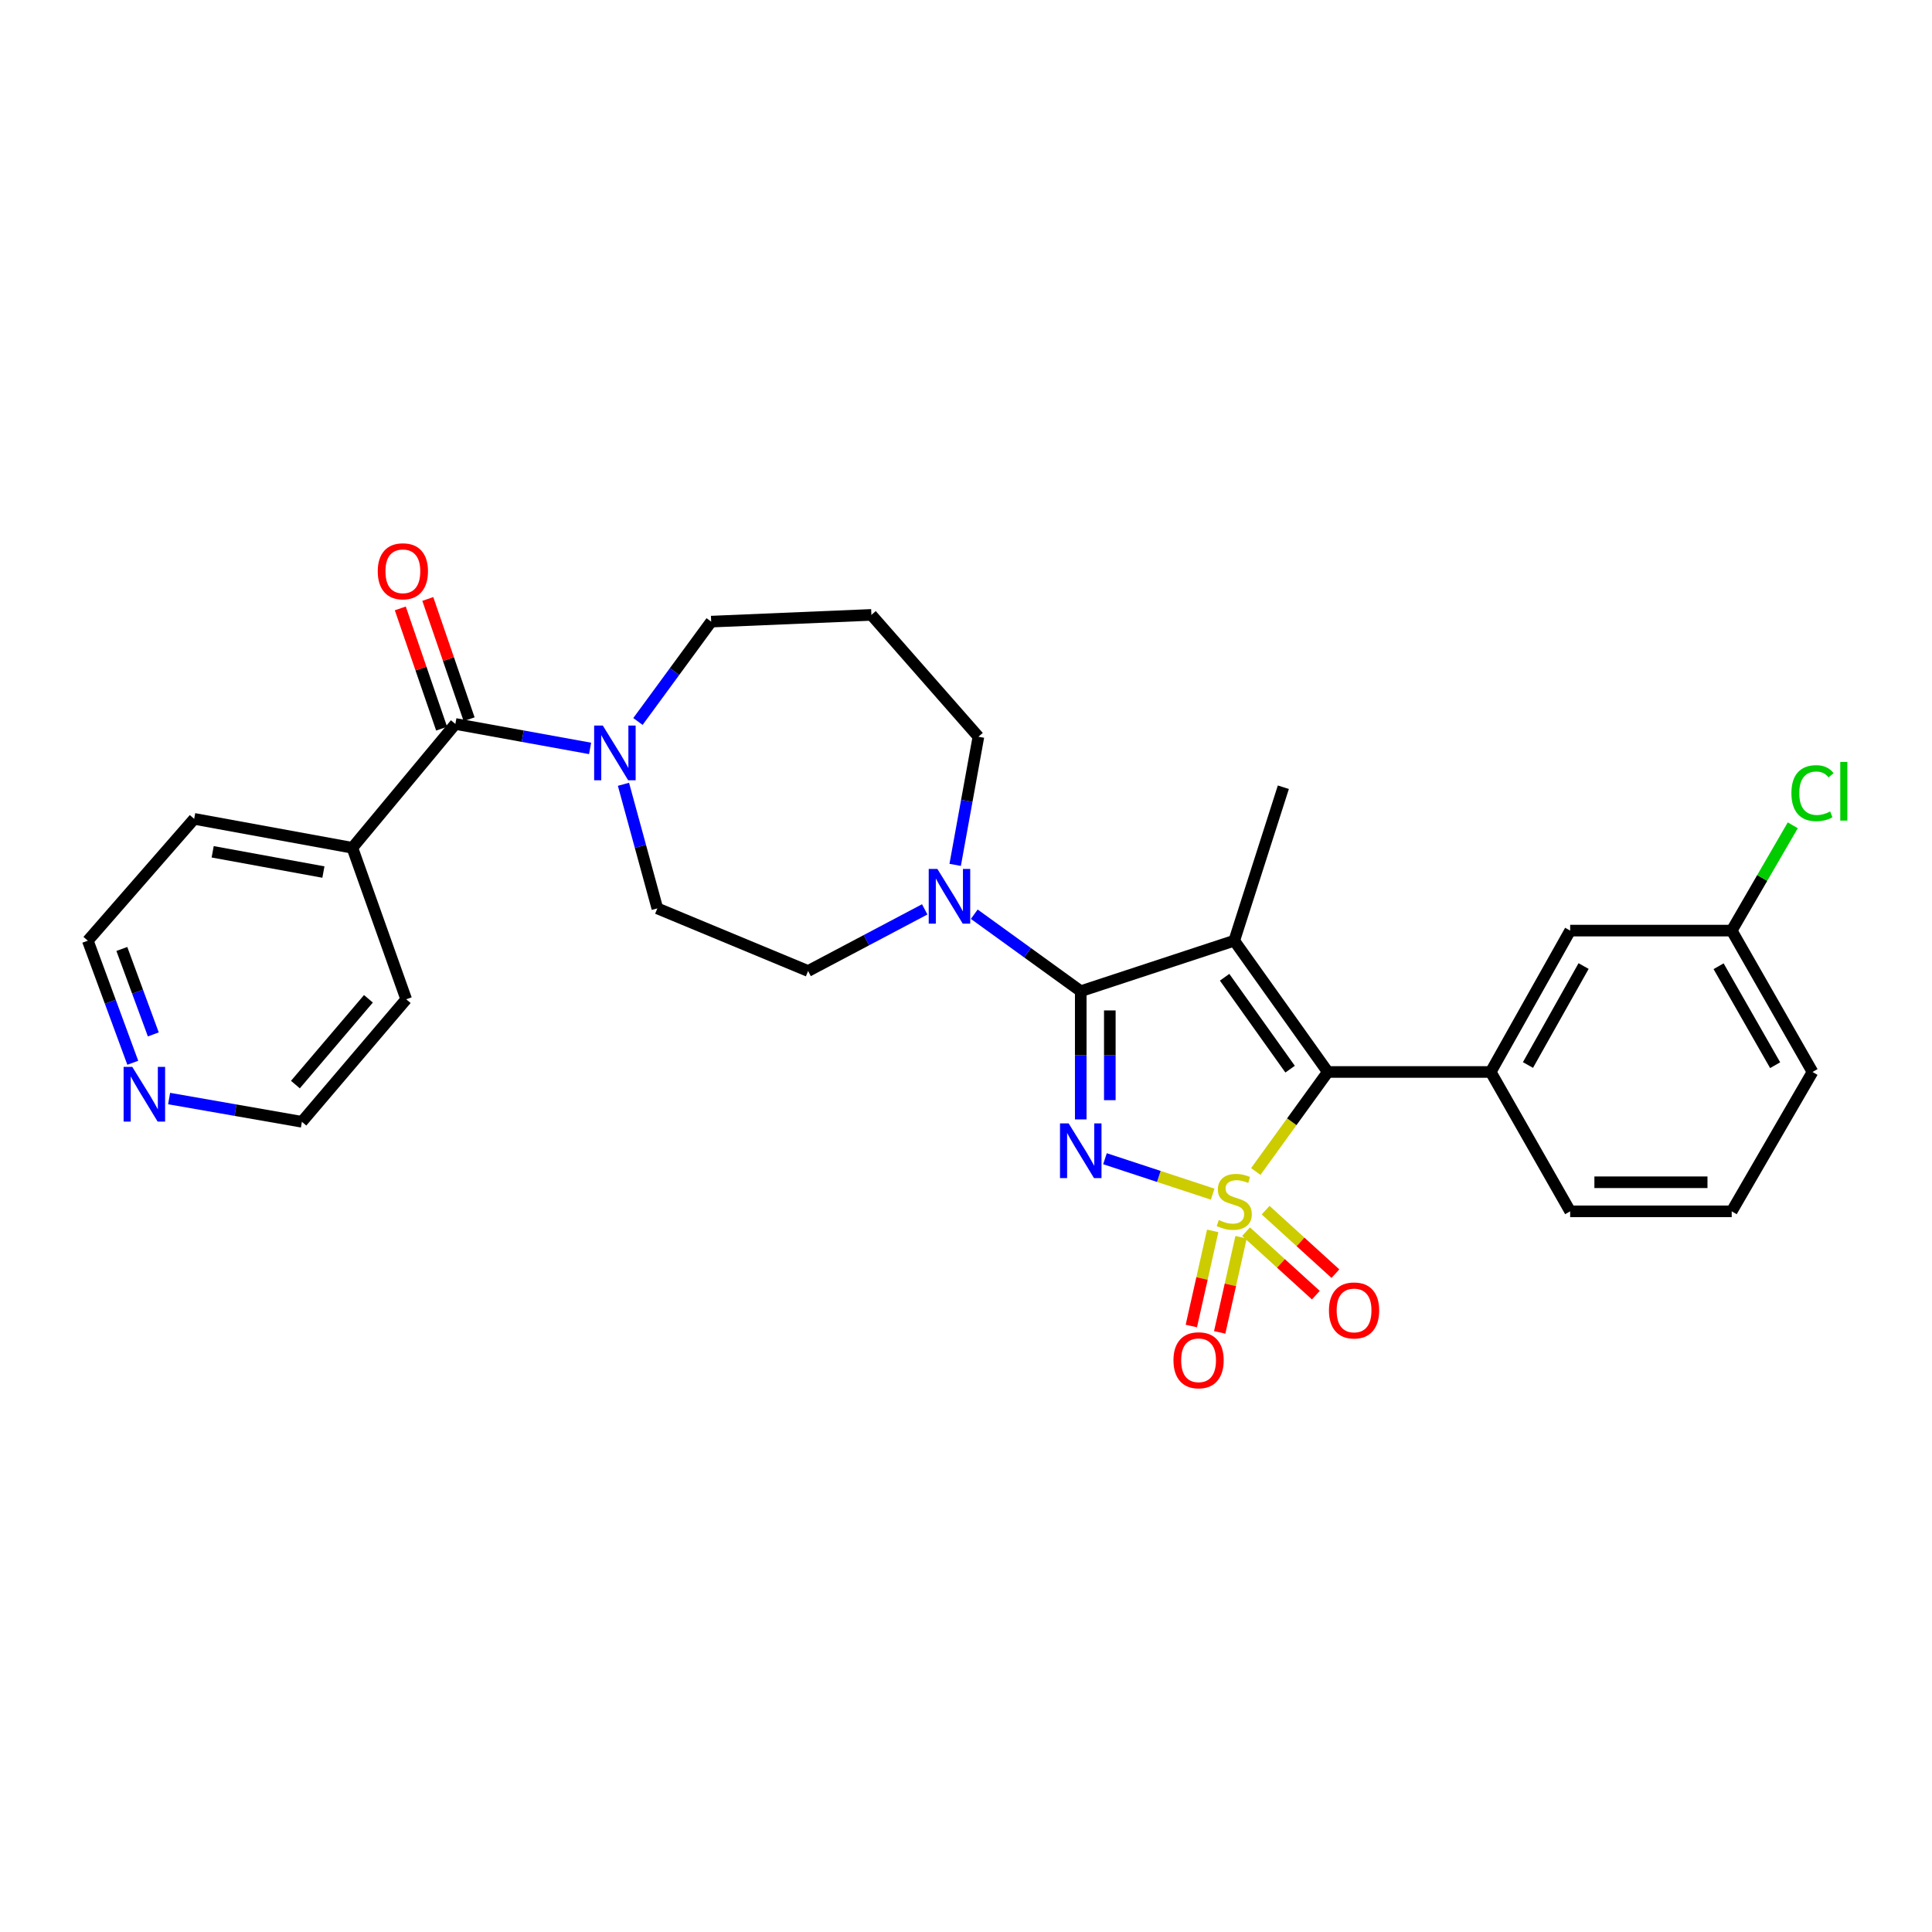 <?xml version='1.0' encoding='iso-8859-1'?>
<svg version='1.1' baseProfile='full'
              xmlns='http://www.w3.org/2000/svg'
                      xmlns:rdkit='http://www.rdkit.org/xml'
                      xmlns:xlink='http://www.w3.org/1999/xlink'
                  xml:space='preserve'
width='1000px' height='1000px' viewBox='0 0 1000 1000'>
<!-- END OF HEADER -->
<rect style='opacity:1.0;fill:#FFFFFF;stroke:none' width='1000' height='1000' x='0' y='0'> </rect>
<path class='bond-0' d='M 627.676,618.092 L 599.803,608.922' style='fill:none;fill-rule:evenodd;stroke:#CCCC00;stroke-width:6px;stroke-linecap:butt;stroke-linejoin:miter;stroke-opacity:1' />
<path class='bond-0' d='M 599.803,608.922 L 571.931,599.753' style='fill:none;fill-rule:evenodd;stroke:#0000FF;stroke-width:6px;stroke-linecap:butt;stroke-linejoin:miter;stroke-opacity:1' />
<path class='bond-3' d='M 649.992,606.366 L 668.631,580.61' style='fill:none;fill-rule:evenodd;stroke:#CCCC00;stroke-width:6px;stroke-linecap:butt;stroke-linejoin:miter;stroke-opacity:1' />
<path class='bond-3' d='M 668.631,580.61 L 687.271,554.853' style='fill:none;fill-rule:evenodd;stroke:#000000;stroke-width:6px;stroke-linecap:butt;stroke-linejoin:miter;stroke-opacity:1' />
<path class='bond-8' d='M 644.96,637.501 L 663.02,653.936' style='fill:none;fill-rule:evenodd;stroke:#CCCC00;stroke-width:6px;stroke-linecap:butt;stroke-linejoin:miter;stroke-opacity:1' />
<path class='bond-8' d='M 663.02,653.936 L 681.081,670.37' style='fill:none;fill-rule:evenodd;stroke:#FF0000;stroke-width:6px;stroke-linecap:butt;stroke-linejoin:miter;stroke-opacity:1' />
<path class='bond-8' d='M 655.086,626.373 L 673.147,642.807' style='fill:none;fill-rule:evenodd;stroke:#CCCC00;stroke-width:6px;stroke-linecap:butt;stroke-linejoin:miter;stroke-opacity:1' />
<path class='bond-8' d='M 673.147,642.807 L 691.207,659.241' style='fill:none;fill-rule:evenodd;stroke:#FF0000;stroke-width:6px;stroke-linecap:butt;stroke-linejoin:miter;stroke-opacity:1' />
<path class='bond-9' d='M 627.691,637.105 L 622.162,661.726' style='fill:none;fill-rule:evenodd;stroke:#CCCC00;stroke-width:6px;stroke-linecap:butt;stroke-linejoin:miter;stroke-opacity:1' />
<path class='bond-9' d='M 622.162,661.726 L 616.633,686.347' style='fill:none;fill-rule:evenodd;stroke:#FF0000;stroke-width:6px;stroke-linecap:butt;stroke-linejoin:miter;stroke-opacity:1' />
<path class='bond-9' d='M 642.372,640.402 L 636.843,665.023' style='fill:none;fill-rule:evenodd;stroke:#CCCC00;stroke-width:6px;stroke-linecap:butt;stroke-linejoin:miter;stroke-opacity:1' />
<path class='bond-9' d='M 636.843,665.023 L 631.313,689.644' style='fill:none;fill-rule:evenodd;stroke:#FF0000;stroke-width:6px;stroke-linecap:butt;stroke-linejoin:miter;stroke-opacity:1' />
<path class='bond-1' d='M 559.394,579.404 L 559.394,546.222' style='fill:none;fill-rule:evenodd;stroke:#0000FF;stroke-width:6px;stroke-linecap:butt;stroke-linejoin:miter;stroke-opacity:1' />
<path class='bond-1' d='M 559.394,546.222 L 559.394,513.041' style='fill:none;fill-rule:evenodd;stroke:#000000;stroke-width:6px;stroke-linecap:butt;stroke-linejoin:miter;stroke-opacity:1' />
<path class='bond-1' d='M 574.44,569.449 L 574.44,546.222' style='fill:none;fill-rule:evenodd;stroke:#0000FF;stroke-width:6px;stroke-linecap:butt;stroke-linejoin:miter;stroke-opacity:1' />
<path class='bond-1' d='M 574.44,546.222 L 574.44,522.995' style='fill:none;fill-rule:evenodd;stroke:#000000;stroke-width:6px;stroke-linecap:butt;stroke-linejoin:miter;stroke-opacity:1' />
<path class='bond-4' d='M 559.394,513.041 L 531.837,493.118' style='fill:none;fill-rule:evenodd;stroke:#000000;stroke-width:6px;stroke-linecap:butt;stroke-linejoin:miter;stroke-opacity:1' />
<path class='bond-4' d='M 531.837,493.118 L 504.279,473.195' style='fill:none;fill-rule:evenodd;stroke:#0000FF;stroke-width:6px;stroke-linecap:butt;stroke-linejoin:miter;stroke-opacity:1' />
<path class='bond-29' d='M 559.394,513.041 L 638.847,486.902' style='fill:none;fill-rule:evenodd;stroke:#000000;stroke-width:6px;stroke-linecap:butt;stroke-linejoin:miter;stroke-opacity:1' />
<path class='bond-2' d='M 638.847,486.902 L 687.271,554.853' style='fill:none;fill-rule:evenodd;stroke:#000000;stroke-width:6px;stroke-linecap:butt;stroke-linejoin:miter;stroke-opacity:1' />
<path class='bond-2' d='M 633.857,505.827 L 667.754,553.392' style='fill:none;fill-rule:evenodd;stroke:#000000;stroke-width:6px;stroke-linecap:butt;stroke-linejoin:miter;stroke-opacity:1' />
<path class='bond-16' d='M 638.847,486.902 L 664.258,407.474' style='fill:none;fill-rule:evenodd;stroke:#000000;stroke-width:6px;stroke-linecap:butt;stroke-linejoin:miter;stroke-opacity:1' />
<path class='bond-5' d='M 687.271,554.853 L 771.588,554.853' style='fill:none;fill-rule:evenodd;stroke:#000000;stroke-width:6px;stroke-linecap:butt;stroke-linejoin:miter;stroke-opacity:1' />
<path class='bond-11' d='M 478.634,470.685 L 448.451,486.639' style='fill:none;fill-rule:evenodd;stroke:#0000FF;stroke-width:6px;stroke-linecap:butt;stroke-linejoin:miter;stroke-opacity:1' />
<path class='bond-11' d='M 448.451,486.639 L 418.268,502.592' style='fill:none;fill-rule:evenodd;stroke:#000000;stroke-width:6px;stroke-linecap:butt;stroke-linejoin:miter;stroke-opacity:1' />
<path class='bond-19' d='M 494.394,447.656 L 500.412,414.496' style='fill:none;fill-rule:evenodd;stroke:#0000FF;stroke-width:6px;stroke-linecap:butt;stroke-linejoin:miter;stroke-opacity:1' />
<path class='bond-19' d='M 500.412,414.496 L 506.431,381.336' style='fill:none;fill-rule:evenodd;stroke:#000000;stroke-width:6px;stroke-linecap:butt;stroke-linejoin:miter;stroke-opacity:1' />
<path class='bond-10' d='M 771.588,554.853 L 812.715,481.678' style='fill:none;fill-rule:evenodd;stroke:#000000;stroke-width:6px;stroke-linecap:butt;stroke-linejoin:miter;stroke-opacity:1' />
<path class='bond-10' d='M 790.874,551.248 L 819.662,500.026' style='fill:none;fill-rule:evenodd;stroke:#000000;stroke-width:6px;stroke-linecap:butt;stroke-linejoin:miter;stroke-opacity:1' />
<path class='bond-22' d='M 771.588,554.853 L 812.715,626.983' style='fill:none;fill-rule:evenodd;stroke:#000000;stroke-width:6px;stroke-linecap:butt;stroke-linejoin:miter;stroke-opacity:1' />
<path class='bond-6' d='M 235.698,374.715 L 270.564,381.044' style='fill:none;fill-rule:evenodd;stroke:#000000;stroke-width:6px;stroke-linecap:butt;stroke-linejoin:miter;stroke-opacity:1' />
<path class='bond-6' d='M 270.564,381.044 L 305.431,387.373' style='fill:none;fill-rule:evenodd;stroke:#0000FF;stroke-width:6px;stroke-linecap:butt;stroke-linejoin:miter;stroke-opacity:1' />
<path class='bond-13' d='M 242.813,372.271 L 232.12,341.146' style='fill:none;fill-rule:evenodd;stroke:#000000;stroke-width:6px;stroke-linecap:butt;stroke-linejoin:miter;stroke-opacity:1' />
<path class='bond-13' d='M 232.12,341.146 L 221.427,310.02' style='fill:none;fill-rule:evenodd;stroke:#FF0000;stroke-width:6px;stroke-linecap:butt;stroke-linejoin:miter;stroke-opacity:1' />
<path class='bond-13' d='M 228.583,377.16 L 217.89,346.034' style='fill:none;fill-rule:evenodd;stroke:#000000;stroke-width:6px;stroke-linecap:butt;stroke-linejoin:miter;stroke-opacity:1' />
<path class='bond-13' d='M 217.89,346.034 L 207.197,314.909' style='fill:none;fill-rule:evenodd;stroke:#FF0000;stroke-width:6px;stroke-linecap:butt;stroke-linejoin:miter;stroke-opacity:1' />
<path class='bond-14' d='M 235.698,374.715 L 182.384,438.821' style='fill:none;fill-rule:evenodd;stroke:#000000;stroke-width:6px;stroke-linecap:butt;stroke-linejoin:miter;stroke-opacity:1' />
<path class='bond-7' d='M 322.705,405.949 L 331.475,438.066' style='fill:none;fill-rule:evenodd;stroke:#0000FF;stroke-width:6px;stroke-linecap:butt;stroke-linejoin:miter;stroke-opacity:1' />
<path class='bond-7' d='M 331.475,438.066 L 340.245,470.184' style='fill:none;fill-rule:evenodd;stroke:#000000;stroke-width:6px;stroke-linecap:butt;stroke-linejoin:miter;stroke-opacity:1' />
<path class='bond-31' d='M 330.199,373.436 L 349.152,347.594' style='fill:none;fill-rule:evenodd;stroke:#0000FF;stroke-width:6px;stroke-linecap:butt;stroke-linejoin:miter;stroke-opacity:1' />
<path class='bond-31' d='M 349.152,347.594 L 368.105,321.752' style='fill:none;fill-rule:evenodd;stroke:#000000;stroke-width:6px;stroke-linecap:butt;stroke-linejoin:miter;stroke-opacity:1' />
<path class='bond-18' d='M 812.715,481.678 L 896.33,481.678' style='fill:none;fill-rule:evenodd;stroke:#000000;stroke-width:6px;stroke-linecap:butt;stroke-linejoin:miter;stroke-opacity:1' />
<path class='bond-12' d='M 418.268,502.592 L 340.245,470.184' style='fill:none;fill-rule:evenodd;stroke:#000000;stroke-width:6px;stroke-linecap:butt;stroke-linejoin:miter;stroke-opacity:1' />
<path class='bond-26' d='M 182.384,438.821 L 210.253,517.22' style='fill:none;fill-rule:evenodd;stroke:#000000;stroke-width:6px;stroke-linecap:butt;stroke-linejoin:miter;stroke-opacity:1' />
<path class='bond-27' d='M 182.384,438.821 L 100.507,423.841' style='fill:none;fill-rule:evenodd;stroke:#000000;stroke-width:6px;stroke-linecap:butt;stroke-linejoin:miter;stroke-opacity:1' />
<path class='bond-27' d='M 167.395,451.375 L 110.081,440.889' style='fill:none;fill-rule:evenodd;stroke:#000000;stroke-width:6px;stroke-linecap:butt;stroke-linejoin:miter;stroke-opacity:1' />
<path class='bond-15' d='M 68.725,550.086 L 57.09,518.494' style='fill:none;fill-rule:evenodd;stroke:#0000FF;stroke-width:6px;stroke-linecap:butt;stroke-linejoin:miter;stroke-opacity:1' />
<path class='bond-15' d='M 57.09,518.494 L 45.455,486.902' style='fill:none;fill-rule:evenodd;stroke:#000000;stroke-width:6px;stroke-linecap:butt;stroke-linejoin:miter;stroke-opacity:1' />
<path class='bond-15' d='M 79.353,535.409 L 71.209,513.294' style='fill:none;fill-rule:evenodd;stroke:#0000FF;stroke-width:6px;stroke-linecap:butt;stroke-linejoin:miter;stroke-opacity:1' />
<path class='bond-15' d='M 71.209,513.294 L 63.064,491.18' style='fill:none;fill-rule:evenodd;stroke:#000000;stroke-width:6px;stroke-linecap:butt;stroke-linejoin:miter;stroke-opacity:1' />
<path class='bond-32' d='M 87.529,568.606 L 121.896,574.623' style='fill:none;fill-rule:evenodd;stroke:#0000FF;stroke-width:6px;stroke-linecap:butt;stroke-linejoin:miter;stroke-opacity:1' />
<path class='bond-32' d='M 121.896,574.623 L 156.262,580.64' style='fill:none;fill-rule:evenodd;stroke:#000000;stroke-width:6px;stroke-linecap:butt;stroke-linejoin:miter;stroke-opacity:1' />
<path class='bond-17' d='M 451.036,318.267 L 506.431,381.336' style='fill:none;fill-rule:evenodd;stroke:#000000;stroke-width:6px;stroke-linecap:butt;stroke-linejoin:miter;stroke-opacity:1' />
<path class='bond-20' d='M 451.036,318.267 L 368.105,321.752' style='fill:none;fill-rule:evenodd;stroke:#000000;stroke-width:6px;stroke-linecap:butt;stroke-linejoin:miter;stroke-opacity:1' />
<path class='bond-21' d='M 896.33,481.678 L 912.131,454.429' style='fill:none;fill-rule:evenodd;stroke:#000000;stroke-width:6px;stroke-linecap:butt;stroke-linejoin:miter;stroke-opacity:1' />
<path class='bond-21' d='M 912.131,454.429 L 927.931,427.18' style='fill:none;fill-rule:evenodd;stroke:#00CC00;stroke-width:6px;stroke-linecap:butt;stroke-linejoin:miter;stroke-opacity:1' />
<path class='bond-30' d='M 896.33,481.678 L 938.151,554.853' style='fill:none;fill-rule:evenodd;stroke:#000000;stroke-width:6px;stroke-linecap:butt;stroke-linejoin:miter;stroke-opacity:1' />
<path class='bond-30' d='M 889.54,500.12 L 918.814,551.342' style='fill:none;fill-rule:evenodd;stroke:#000000;stroke-width:6px;stroke-linecap:butt;stroke-linejoin:miter;stroke-opacity:1' />
<path class='bond-23' d='M 812.715,626.983 L 896.33,626.983' style='fill:none;fill-rule:evenodd;stroke:#000000;stroke-width:6px;stroke-linecap:butt;stroke-linejoin:miter;stroke-opacity:1' />
<path class='bond-23' d='M 825.257,611.937 L 883.788,611.937' style='fill:none;fill-rule:evenodd;stroke:#000000;stroke-width:6px;stroke-linecap:butt;stroke-linejoin:miter;stroke-opacity:1' />
<path class='bond-28' d='M 896.33,626.983 L 938.151,554.853' style='fill:none;fill-rule:evenodd;stroke:#000000;stroke-width:6px;stroke-linecap:butt;stroke-linejoin:miter;stroke-opacity:1' />
<path class='bond-24' d='M 45.455,486.902 L 100.507,423.841' style='fill:none;fill-rule:evenodd;stroke:#000000;stroke-width:6px;stroke-linecap:butt;stroke-linejoin:miter;stroke-opacity:1' />
<path class='bond-25' d='M 156.262,580.64 L 210.253,517.22' style='fill:none;fill-rule:evenodd;stroke:#000000;stroke-width:6px;stroke-linecap:butt;stroke-linejoin:miter;stroke-opacity:1' />
<path class='bond-25' d='M 152.904,561.374 L 190.698,516.98' style='fill:none;fill-rule:evenodd;stroke:#000000;stroke-width:6px;stroke-linecap:butt;stroke-linejoin:miter;stroke-opacity:1' />
<path  class='atom-0' d='M 630.847 631.487
Q 631.167 631.607, 632.487 632.167
Q 633.807 632.727, 635.247 633.087
Q 636.727 633.407, 638.167 633.407
Q 640.847 633.407, 642.407 632.127
Q 643.967 630.807, 643.967 628.527
Q 643.967 626.967, 643.167 626.007
Q 642.407 625.047, 641.207 624.527
Q 640.007 624.007, 638.007 623.407
Q 635.487 622.647, 633.967 621.927
Q 632.487 621.207, 631.407 619.687
Q 630.367 618.167, 630.367 615.607
Q 630.367 612.047, 632.767 609.847
Q 635.207 607.647, 640.007 607.647
Q 643.287 607.647, 647.007 609.207
L 646.087 612.287
Q 642.687 610.887, 640.127 610.887
Q 637.367 610.887, 635.847 612.047
Q 634.327 613.167, 634.367 615.127
Q 634.367 616.647, 635.127 617.567
Q 635.927 618.487, 637.047 619.007
Q 638.207 619.527, 640.127 620.127
Q 642.687 620.927, 644.207 621.727
Q 645.727 622.527, 646.807 624.167
Q 647.927 625.767, 647.927 628.527
Q 647.927 632.447, 645.287 634.567
Q 642.687 636.647, 638.327 636.647
Q 635.807 636.647, 633.887 636.087
Q 632.007 635.567, 629.767 634.647
L 630.847 631.487
' fill='#CCCC00'/>
<path  class='atom-1' d='M 553.134 581.468
L 562.414 596.468
Q 563.334 597.948, 564.814 600.628
Q 566.294 603.308, 566.374 603.468
L 566.374 581.468
L 570.134 581.468
L 570.134 609.788
L 566.254 609.788
L 556.294 593.388
Q 555.134 591.468, 553.894 589.268
Q 552.694 587.068, 552.334 586.388
L 552.334 609.788
L 548.654 609.788
L 548.654 581.468
L 553.134 581.468
' fill='#0000FF'/>
<path  class='atom-5' d='M 485.183 449.755
L 494.463 464.755
Q 495.383 466.235, 496.863 468.915
Q 498.343 471.595, 498.423 471.755
L 498.423 449.755
L 502.183 449.755
L 502.183 478.075
L 498.303 478.075
L 488.343 461.675
Q 487.183 459.755, 485.943 457.555
Q 484.743 455.355, 484.383 454.675
L 484.383 478.075
L 480.703 478.075
L 480.703 449.755
L 485.183 449.755
' fill='#0000FF'/>
<path  class='atom-8' d='M 312.009 375.543
L 321.289 390.543
Q 322.209 392.023, 323.689 394.703
Q 325.169 397.383, 325.249 397.543
L 325.249 375.543
L 329.009 375.543
L 329.009 403.863
L 325.129 403.863
L 315.169 387.463
Q 314.009 385.543, 312.769 383.343
Q 311.569 381.143, 311.209 380.463
L 311.209 403.863
L 307.529 403.863
L 307.529 375.543
L 312.009 375.543
' fill='#0000FF'/>
<path  class='atom-9' d='M 687.862 678.279
Q 687.862 671.479, 691.222 667.679
Q 694.582 663.879, 700.862 663.879
Q 707.142 663.879, 710.502 667.679
Q 713.862 671.479, 713.862 678.279
Q 713.862 685.159, 710.462 689.079
Q 707.062 692.959, 700.862 692.959
Q 694.622 692.959, 691.222 689.079
Q 687.862 685.199, 687.862 678.279
M 700.862 689.759
Q 705.182 689.759, 707.502 686.879
Q 709.862 683.959, 709.862 678.279
Q 709.862 672.719, 707.502 669.919
Q 705.182 667.079, 700.862 667.079
Q 696.542 667.079, 694.182 669.879
Q 691.862 672.679, 691.862 678.279
Q 691.862 683.999, 694.182 686.879
Q 696.542 689.759, 700.862 689.759
' fill='#FF0000'/>
<path  class='atom-10' d='M 607.381 704.067
Q 607.381 697.267, 610.741 693.467
Q 614.101 689.667, 620.381 689.667
Q 626.661 689.667, 630.021 693.467
Q 633.381 697.267, 633.381 704.067
Q 633.381 710.947, 629.981 714.867
Q 626.581 718.747, 620.381 718.747
Q 614.141 718.747, 610.741 714.867
Q 607.381 710.987, 607.381 704.067
M 620.381 715.547
Q 624.701 715.547, 627.021 712.667
Q 629.381 709.747, 629.381 704.067
Q 629.381 698.507, 627.021 695.707
Q 624.701 692.867, 620.381 692.867
Q 616.061 692.867, 613.701 695.667
Q 611.381 698.467, 611.381 704.067
Q 611.381 709.787, 613.701 712.667
Q 616.061 715.547, 620.381 715.547
' fill='#FF0000'/>
<path  class='atom-14' d='M 195.523 295.694
Q 195.523 288.894, 198.883 285.094
Q 202.243 281.294, 208.523 281.294
Q 214.803 281.294, 218.163 285.094
Q 221.523 288.894, 221.523 295.694
Q 221.523 302.574, 218.123 306.494
Q 214.723 310.374, 208.523 310.374
Q 202.283 310.374, 198.883 306.494
Q 195.523 302.614, 195.523 295.694
M 208.523 307.174
Q 212.843 307.174, 215.163 304.294
Q 217.523 301.374, 217.523 295.694
Q 217.523 290.134, 215.163 287.334
Q 212.843 284.494, 208.523 284.494
Q 204.203 284.494, 201.843 287.294
Q 199.523 290.094, 199.523 295.694
Q 199.523 301.414, 201.843 304.294
Q 204.203 307.174, 208.523 307.174
' fill='#FF0000'/>
<path  class='atom-16' d='M 68.46 552.203
L 77.74 567.203
Q 78.66 568.683, 80.14 571.363
Q 81.62 574.043, 81.7 574.203
L 81.7 552.203
L 85.46 552.203
L 85.46 580.523
L 81.58 580.523
L 71.62 564.123
Q 70.46 562.203, 69.22 560.003
Q 68.02 557.803, 67.66 557.123
L 67.66 580.523
L 63.98 580.523
L 63.98 552.203
L 68.46 552.203
' fill='#0000FF'/>
<path  class='atom-22' d='M 927.231 410.536
Q 927.231 403.496, 930.511 399.816
Q 933.831 396.096, 940.111 396.096
Q 945.951 396.096, 949.071 400.216
L 946.431 402.376
Q 944.151 399.376, 940.111 399.376
Q 935.831 399.376, 933.551 402.256
Q 931.311 405.096, 931.311 410.536
Q 931.311 416.136, 933.631 419.016
Q 935.991 421.896, 940.551 421.896
Q 943.671 421.896, 947.311 420.016
L 948.431 423.016
Q 946.951 423.976, 944.711 424.536
Q 942.471 425.096, 939.991 425.096
Q 933.831 425.096, 930.511 421.336
Q 927.231 417.576, 927.231 410.536
' fill='#00CC00'/>
<path  class='atom-22' d='M 952.511 394.376
L 956.191 394.376
L 956.191 424.736
L 952.511 424.736
L 952.511 394.376
' fill='#00CC00'/>
</svg>
